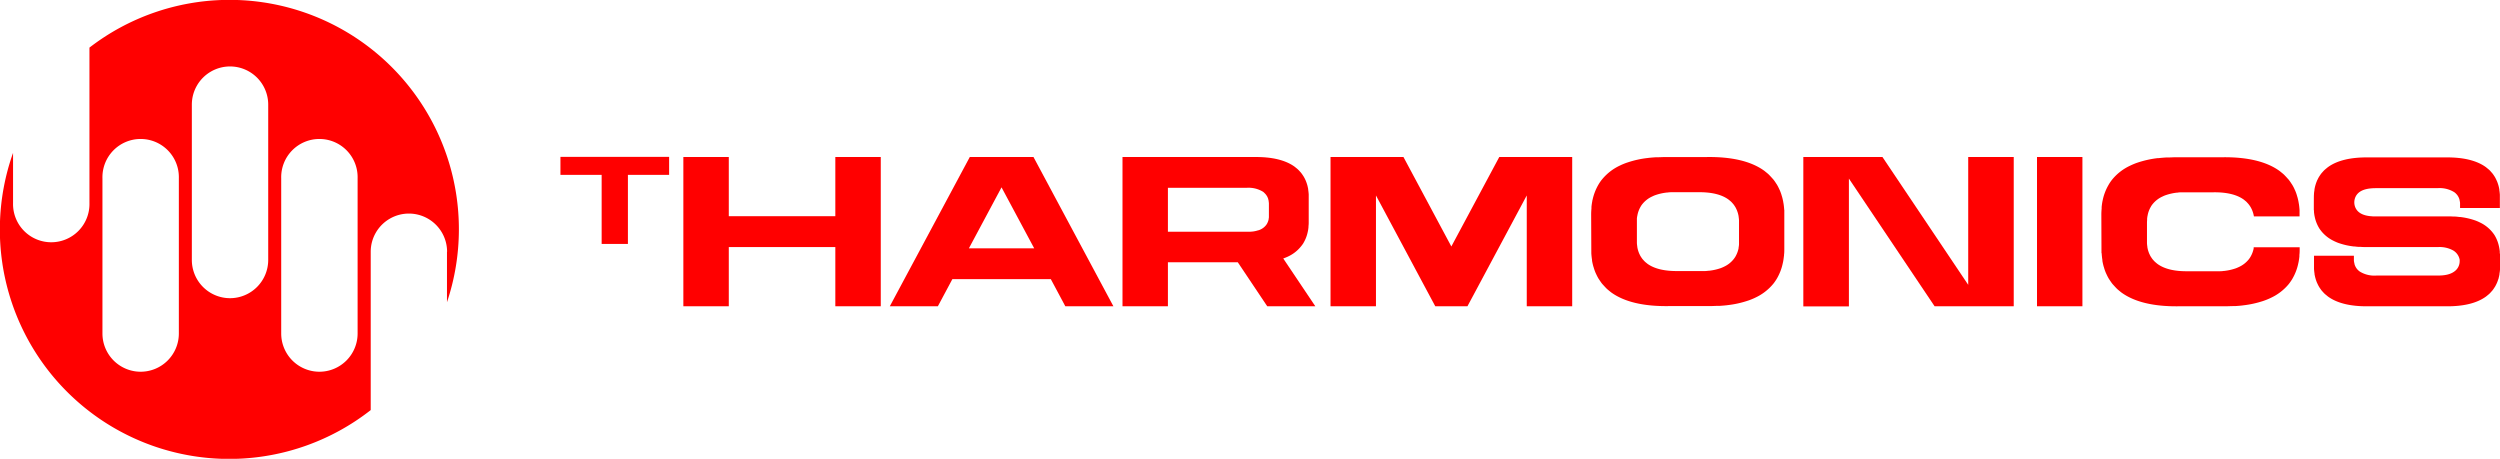 <svg xmlns="http://www.w3.org/2000/svg" viewBox="0 0 910 167"><defs><style>.cls-1{fill:red;}</style></defs><title>Asset 610</title><g id="Layer_2" data-name="Layer 2"><g id="Layer_1-2" data-name="Layer 1"><path class="cls-1" d="M204,57.11h39.56v6.54h-15V88.79H219V63.65H204Z"/><path class="cls-1" d="M248.74,111.49V57.16h16.54V78.7h38.78V57.16H320.6v54.33H304.06V89.94H265.28v21.55Z"/><path class="cls-1" d="M341.38,111.49l-17.49,0L353,57.16h23.19l29.08,54.31-17.5,0-5.27-9.86H346.66Zm23.18-43.3-11.88,22.2h23.77l-11.89-22.2Z"/><path class="cls-1" d="M467.34,94l-.24.08,11.67,17.39h-17.5l-10.71-16H425.12v16H408.59V57.16h47.93v0c6.47-.09,11.41,1.11,14.75,3.54.16.12.31.26.46.38a8.93,8.93,0,0,1,.81.69,7.79,7.79,0,0,1,.62.66,5.93,5.93,0,0,1,.47.53c.23.29.44.59.64.9.09.14.19.28.27.42a12,12,0,0,1,.59,1.12l.15.33c.18.43.34.88.48,1.33a2.58,2.58,0,0,0,.08.26c.13.49.25,1,.34,1.52l0,.19c.09.55.15,1.12.19,1.71,0,0,0,0,0,.07l0,9.94c0,.52,0,1-.08,1.53,0,.13,0,.26,0,.39-.05.48-.11,1-.2,1.4a2.3,2.3,0,0,1-.06.28,12.79,12.79,0,0,1-1.49,3.95l-.11.21c-.23.36-.47.7-.72,1l-.21.26A13.06,13.06,0,0,1,469,93.3l-.31.15c-.44.2-.89.38-1.36.56ZM425.12,68.36v16h28.81l.84,0H455l.78-.07h.11a10.76,10.76,0,0,0,2.16-.48l.11,0c.2-.07.39-.15.57-.23l.13-.06a5.41,5.41,0,0,0,1.88-1.45l.09-.1.3-.43a.41.41,0,0,1,.05-.09,5.45,5.45,0,0,0,.61-1.64l0-.12a5.4,5.4,0,0,0,.09-.58c0-.06,0-.11,0-.17s0-.41,0-.63V74.05a0,0,0,0,1,0,0,5.51,5.51,0,0,0-.08-.71s0,0,0-.08c0-.22-.09-.43-.14-.63,0,0,0-.07,0-.11a5.14,5.14,0,0,0-.2-.55l-.06-.14a4.16,4.16,0,0,0-.24-.47,1,1,0,0,1-.11-.17c-.09-.13-.17-.26-.27-.38s-.13-.14-.19-.22l-.26-.27L460,70l-.19-.16a10.11,10.11,0,0,0-6.13-1.47H425.12Z"/><path class="cls-1" d="M572.28,57.16v54.33H555.74V71.14l-18.69,34.93-2.9,5.41H522.44l-2.9-5.41L500.85,71.14v40.35H484.31V57.16h26.55l17.43,32.56,17.44-32.56Z"/><path class="cls-1" d="M649.49,76.41s0,.06,0,.09l0,14.07c0,.75,0,1.46-.1,2.17,0,.19,0,.37-.05.55-.07.69-.17,1.35-.29,2l-.09.39a18.61,18.61,0,0,1-2.1,5.59c-.06.09-.11.2-.17.29a16.72,16.72,0,0,1-1,1.47l-.29.36a18.53,18.53,0,0,1-6.42,4.93l-.44.21q-.92.42-1.92.78l-.39.13a35.58,35.58,0,0,1-7.37,1.63l-.36.05c-.86.09-1.74.17-2.65.22l-.66,0c-.93,0-1.88.08-2.87.08h-15c-9.15.12-16.15-1.57-20.87-5-.23-.17-.43-.35-.66-.53-.39-.32-.78-.63-1.14-1s-.59-.62-.88-.94-.46-.49-.67-.75-.61-.84-.9-1.28c-.13-.2-.27-.39-.39-.59-.3-.51-.57-1.05-.82-1.59-.07-.16-.15-.31-.22-.47-.25-.6-.47-1.23-.67-1.88,0-.12-.08-.24-.11-.36a20.63,20.63,0,0,1-.49-2.16,2.56,2.56,0,0,0,0-.27c-.12-.78-.21-1.58-.26-2.42a.28.28,0,0,1,0-.09l-.06-14.07c0-.74.05-1.46.11-2.17,0-.18,0-.37,0-.55.07-.68.16-1.35.29-2,0-.14,0-.27.08-.4a18.89,18.89,0,0,1,2.11-5.59c.06-.09.11-.2.17-.29a16.62,16.62,0,0,1,1-1.47l.3-.36a18.59,18.59,0,0,1,6.41-4.93l.44-.21q.93-.42,1.92-.78l.4-.13a35.44,35.44,0,0,1,7.37-1.63l.35-.05c.86-.09,1.75-.16,2.66-.22l.65,0c.94,0,1.89-.08,2.88-.08l15,0v0c9.16-.12,16.15,1.57,20.87,5,.23.17.44.36.66.53.39.32.79.63,1.14,1s.6.62.88.94.46.49.67.75a14,14,0,0,1,.9,1.28c.13.2.27.39.39.59a17.18,17.18,0,0,1,.82,1.6c.07.15.15.3.22.46a17.48,17.48,0,0,1,.67,1.88c0,.12.08.24.11.36a21.22,21.22,0,0,1,.49,2.16c0,.09,0,.18.05.27.13.78.21,1.59.27,2.42ZM633,88.78c0-.37,0-.75,0-1.15l0-7.46a.43.43,0,0,1,0,0,12.85,12.85,0,0,0-.14-1.28.78.78,0,0,1,0-.14c-.07-.4-.16-.78-.26-1.15l-.06-.19c-.11-.34-.22-.67-.36-1l-.12-.25a8.29,8.29,0,0,0-.43-.84l-.21-.32a7.63,7.63,0,0,0-.48-.68c-.11-.14-.23-.26-.35-.4s-.3-.34-.46-.49-.4-.35-.61-.52l-.35-.28c-2.5-1.83-6.21-2.73-11.07-2.66v0l-7.95,0c-.53,0-1,0-1.53,0l-.34,0c-.49,0-1,.06-1.41.12l-.19,0a18.64,18.64,0,0,0-3.91.86l-.21.07q-.53.19-1,.42l-.23.11a9.77,9.77,0,0,0-3.4,2.61l-.16.19q-.29.38-.54.78s0,.1-.08.16a9.72,9.72,0,0,0-1.12,3c0,.07,0,.14-.05.21q-.09.51-.15,1l0,.3c0,.37,0,.75,0,1.15l0,7.46v.05a12.85,12.85,0,0,0,.14,1.28l0,.14c.07.39.15.78.25,1.14a1.52,1.52,0,0,1,.06.2q.16.51.36,1l.12.25a8.29,8.29,0,0,0,.43.84l.21.32a7.63,7.63,0,0,0,.48.68l.35.39c.15.17.3.34.47.5a7.34,7.34,0,0,0,.6.51l.35.29c2.51,1.82,6.21,2.72,11.07,2.66h8c.53,0,1,0,1.53,0l.35,0c.48,0,.95-.07,1.4-.12l.19,0a19.29,19.29,0,0,0,3.91-.86l.21-.07q.52-.19,1-.42l.23-.11a9.68,9.68,0,0,0,3.4-2.61l.16-.2c.19-.25.37-.5.54-.77l.09-.16a10,10,0,0,0,1.12-3c0-.07,0-.14,0-.21.07-.34.11-.7.15-1.06l0-.29Z"/><path class="cls-1" d="M716.43,57.16H733v54.33h-28.8L673,65v46.54H656.41V57.16h28.81l31.21,46.52Z"/><path class="cls-1" d="M741.47,111.49V57.16H758v54.33Z"/><path class="cls-1" d="M764.94,92.13l-.05-14.07c0-.74.05-1.46.11-2.17,0-.18,0-.37,0-.55.07-.68.16-1.35.28-2l.09-.4a18.46,18.46,0,0,1,2.11-5.58l.17-.3a16.62,16.62,0,0,1,1-1.47l.29-.36a18.48,18.48,0,0,1,6.42-4.92c.14-.07.29-.15.44-.21.62-.28,1.26-.55,1.92-.79l.39-.13a36.39,36.39,0,0,1,7.37-1.63l.36,0c.86-.1,1.75-.17,2.66-.23l.65,0c.94,0,1.89-.08,2.87-.08l16.88,0v0c9.16-.12,16.15,1.57,20.87,5,.23.17.44.36.66.53.39.32.79.63,1.14,1s.6.62.88.94.46.49.67.75a14,14,0,0,1,.9,1.28c.13.2.27.39.39.59.3.51.57,1,.82,1.59.07.16.15.31.22.47a16.07,16.07,0,0,1,.67,1.88c0,.12.08.24.11.36a21.22,21.22,0,0,1,.49,2.16c0,.09,0,.18.05.27.13.78.21,1.58.27,2.42,0,0,0,.06,0,.09v2.2H820.43c-.07-.39-.16-.77-.26-1.14l-.06-.19a9.81,9.81,0,0,0-.36-1,1.89,1.89,0,0,1-.11-.25c-.14-.29-.28-.57-.44-.84-.06-.11-.14-.21-.2-.31a6.94,6.94,0,0,0-.49-.68,4.36,4.36,0,0,0-.35-.4c-.15-.17-.3-.34-.46-.5a7.49,7.49,0,0,0-.61-.51c-.12-.1-.22-.2-.35-.29-2.5-1.82-6.21-2.72-11.06-2.66h-9.83c-.53,0-1,0-1.53,0L794,70q-.74,0-1.41.12l-.19,0a19.29,19.29,0,0,0-3.91.86l-.21.07q-.53.19-1,.42l-.23.11a9.77,9.77,0,0,0-3.4,2.61l-.16.19q-.29.38-.54.78s0,.11-.08.16a9.72,9.72,0,0,0-1.12,3c0,.07,0,.14-.05.21-.06.34-.11.7-.15,1.06l0,.29c0,.37-.05.75-.05,1.15l0,7.46v.05a12.85,12.85,0,0,0,.14,1.28l0,.14c.07.4.15.78.25,1.15l.06.19c.11.34.23.68.36,1l.12.24a8.46,8.46,0,0,0,.43.85l.21.31a7.63,7.63,0,0,0,.48.68c.11.14.23.27.35.4s.3.34.47.49.39.35.6.52l.35.28c2.51,1.83,6.21,2.73,11.07,2.66h9.83c.52,0,1,0,1.52,0l.35,0q.72,0,1.41-.12l.19,0a18.68,18.68,0,0,0,3.9-.86l.21-.07c.36-.13.69-.27,1-.42l.24-.11a9.86,9.86,0,0,0,3.4-2.61l.15-.19a8.33,8.33,0,0,0,.54-.78l.09-.16a9.72,9.72,0,0,0,1.12-3c0-.07,0-.14,0-.21l0-.19h16.74v.63c0,.75,0,1.47-.1,2.17,0,.19,0,.37,0,.56-.07.68-.17,1.34-.29,2l-.09.39a18.51,18.51,0,0,1-2.1,5.59l-.17.3c-.31.5-.66,1-1,1.46-.09.13-.19.24-.29.37a18.51,18.51,0,0,1-6.42,4.92l-.44.21q-.91.42-1.92.78l-.39.14a36.26,36.26,0,0,1-7.37,1.62l-.36.05c-.86.1-1.74.17-2.65.22l-.66,0c-.93,0-1.88.07-2.87.07H793.09c-9.15.12-16.15-1.57-20.87-5-.23-.16-.43-.35-.66-.53-.39-.32-.78-.63-1.14-1s-.59-.62-.88-.94-.46-.49-.67-.75-.61-.84-.9-1.28c-.13-.19-.27-.39-.39-.59a17,17,0,0,1-.82-1.59c-.07-.16-.15-.31-.22-.47a18.13,18.13,0,0,1-.67-1.88c0-.12-.08-.24-.11-.36a20.07,20.07,0,0,1-.49-2.16c0-.09,0-.17,0-.26-.12-.78-.21-1.59-.26-2.42C765,92.19,765,92.16,764.94,92.13Z"/><path class="cls-1" d="M910,92.28v1c0,.08,0,.16,0,.24s0,4.43,0,4.43c0,.57-.1,1.13-.19,1.67l0,.19a14.81,14.81,0,0,1-.34,1.53c0,.08,0,.16-.08.25a14,14,0,0,1-.48,1.33l-.15.33c-.18.38-.37.76-.58,1.12-.09.15-.19.28-.28.42a9.34,9.34,0,0,1-.64.91c-.14.18-.31.35-.47.53s-.4.45-.62.66-.53.46-.8.68l-.47.38c-3.34,2.43-8.28,3.63-14.75,3.54,0,0-28,0-28,0-6.47.09-11.41-1.11-14.75-3.54-.16-.12-.3-.25-.46-.38s-.56-.44-.81-.68-.42-.44-.62-.66-.33-.35-.47-.53-.44-.6-.64-.91c-.09-.14-.19-.27-.27-.42a9.9,9.9,0,0,1-.58-1.12l-.16-.33c-.18-.43-.33-.87-.48-1.33,0-.09-.05-.17-.07-.25-.14-.5-.25-1-.35-1.53l0-.19c-.09-.55-.15-1.12-.19-1.71v-.07l0-4.76h14.52s0,1.54,0,1.57c0,.25,0,.48.08.71a.22.22,0,0,1,0,.08,5.81,5.81,0,0,0,.15.63l0,.11c.06.19.13.38.2.55l.06.14c.08.16.15.32.24.47l.12.17c.08.13.17.26.26.38l.2.22a2.2,2.2,0,0,0,.26.27c.1.1.22.19.33.29l.2.15a10.12,10.12,0,0,0,6.12,1.48s2.06,0,2.06,0,18.12,0,18.12,0h2.05c2.29,0,4.84-.26,6.6-1.88A4.56,4.56,0,0,0,895.32,95a3.71,3.71,0,0,0,0-.47A5,5,0,0,0,893,91.19a10.21,10.21,0,0,0-5.48-1.26H861.36c-.7,0-1.37,0-2-.06l-.46,0c-.65,0-1.27-.09-1.88-.16l-.25,0a24.84,24.84,0,0,1-5.21-1.15l-.28-.09c-.47-.17-.92-.36-1.35-.56a1.77,1.77,0,0,1-.31-.15,13.1,13.1,0,0,1-4.54-3.47c-.07-.09-.14-.17-.2-.26a10.68,10.68,0,0,1-.72-1l-.12-.21a13.09,13.09,0,0,1-1.49-3.94l-.06-.28c-.09-.46-.15-.93-.2-1.41,0-.13,0-.26,0-.39a1,1,0,0,0-.06-.34v-.79c0-.13,0-.26,0-.4s0-4.43.05-4.43c0-.57.1-1.13.18-1.67a1.29,1.29,0,0,0,0-.19,14.62,14.62,0,0,1,.34-1.52l.08-.26a11.66,11.66,0,0,1,.48-1.33c0-.11.1-.22.15-.33.18-.38.37-.76.58-1.12l.27-.42c.21-.31.41-.62.64-.9s.32-.36.47-.53.4-.46.63-.67.53-.46.8-.68.3-.26.47-.38c3.33-2.43,8.28-3.63,14.74-3.54h28c6.47-.09,11.41,1.11,14.75,3.54.16.12.3.25.46.38s.55.44.81.68.42.44.62.67.32.34.47.53a9.73,9.73,0,0,1,.64.9c.09.14.19.28.27.42.21.36.4.74.58,1.12,0,.11.11.22.15.33a12.39,12.39,0,0,1,.48,1.33,2.58,2.58,0,0,1,.08.26,14.62,14.62,0,0,1,.34,1.52c0,.06,0,.13,0,.19.09.55.15,1.12.19,1.71v.07l0,4.76H895.46s0-1.54,0-1.57c0-.24,0-.48-.07-.71,0,0,0,0,0-.08a5.82,5.82,0,0,0-.14-.63l0-.11c-.06-.19-.13-.37-.2-.55a.91.91,0,0,0-.07-.14,3.33,3.33,0,0,0-.24-.46,1.74,1.74,0,0,0-.11-.18c-.08-.13-.17-.25-.26-.37l-.2-.22-.26-.28c-.1-.1-.22-.19-.33-.28l-.2-.16a10.14,10.14,0,0,0-6.12-1.48s-2.06,0-2.06,0-18.12,0-18.12,0-2.06,0-2.06,0c-2.61,0-6,.31-7.45,2.85a4.77,4.77,0,0,0-.25,4.12c.94,2.25,3.26,3,5.49,3.23h.1l.78.07h.19l.85,0s2.35,0,2.35,0h23.77c.7,0,1.37,0,2,.06l.46,0c.65,0,1.27.09,1.88.16l.25,0a25.49,25.49,0,0,1,5.21,1.15l.27.09c.48.17.93.36,1.36.56l.31.15a13,13,0,0,1,4.54,3.48l.2.25a10.68,10.68,0,0,1,.72,1l.12.21a13.05,13.05,0,0,1,1.49,4l.06.27c.09.46.15.93.2,1.41,0,.13,0,.26,0,.39s0,.23,0,.34Z"/><path class="cls-1" d="M162.7,91.64V110A83.49,83.49,0,0,0,32.56,17.33V73.9a13.91,13.91,0,1,1-27.81,0V55.65a83.49,83.49,0,0,0,130.19,93.62c0-.36,0-.73,0-1.08V91.64a13.9,13.9,0,1,1,27.8,0ZM65.1,121.41a13.92,13.92,0,0,1-13.91,13.9h0a13.92,13.92,0,0,1-13.9-13.9V64.87a13.91,13.91,0,1,1,27.81,0ZM97.63,94.63a13.92,13.92,0,0,1-13.9,13.91h0a13.92,13.92,0,0,1-13.9-13.91V38.09a13.9,13.9,0,1,1,27.8,0Zm32.54,26.78a13.92,13.92,0,0,1-13.9,13.9h0a13.92,13.92,0,0,1-13.91-13.9V64.87a13.91,13.91,0,1,1,27.81,0Z"/></g></g></svg>
